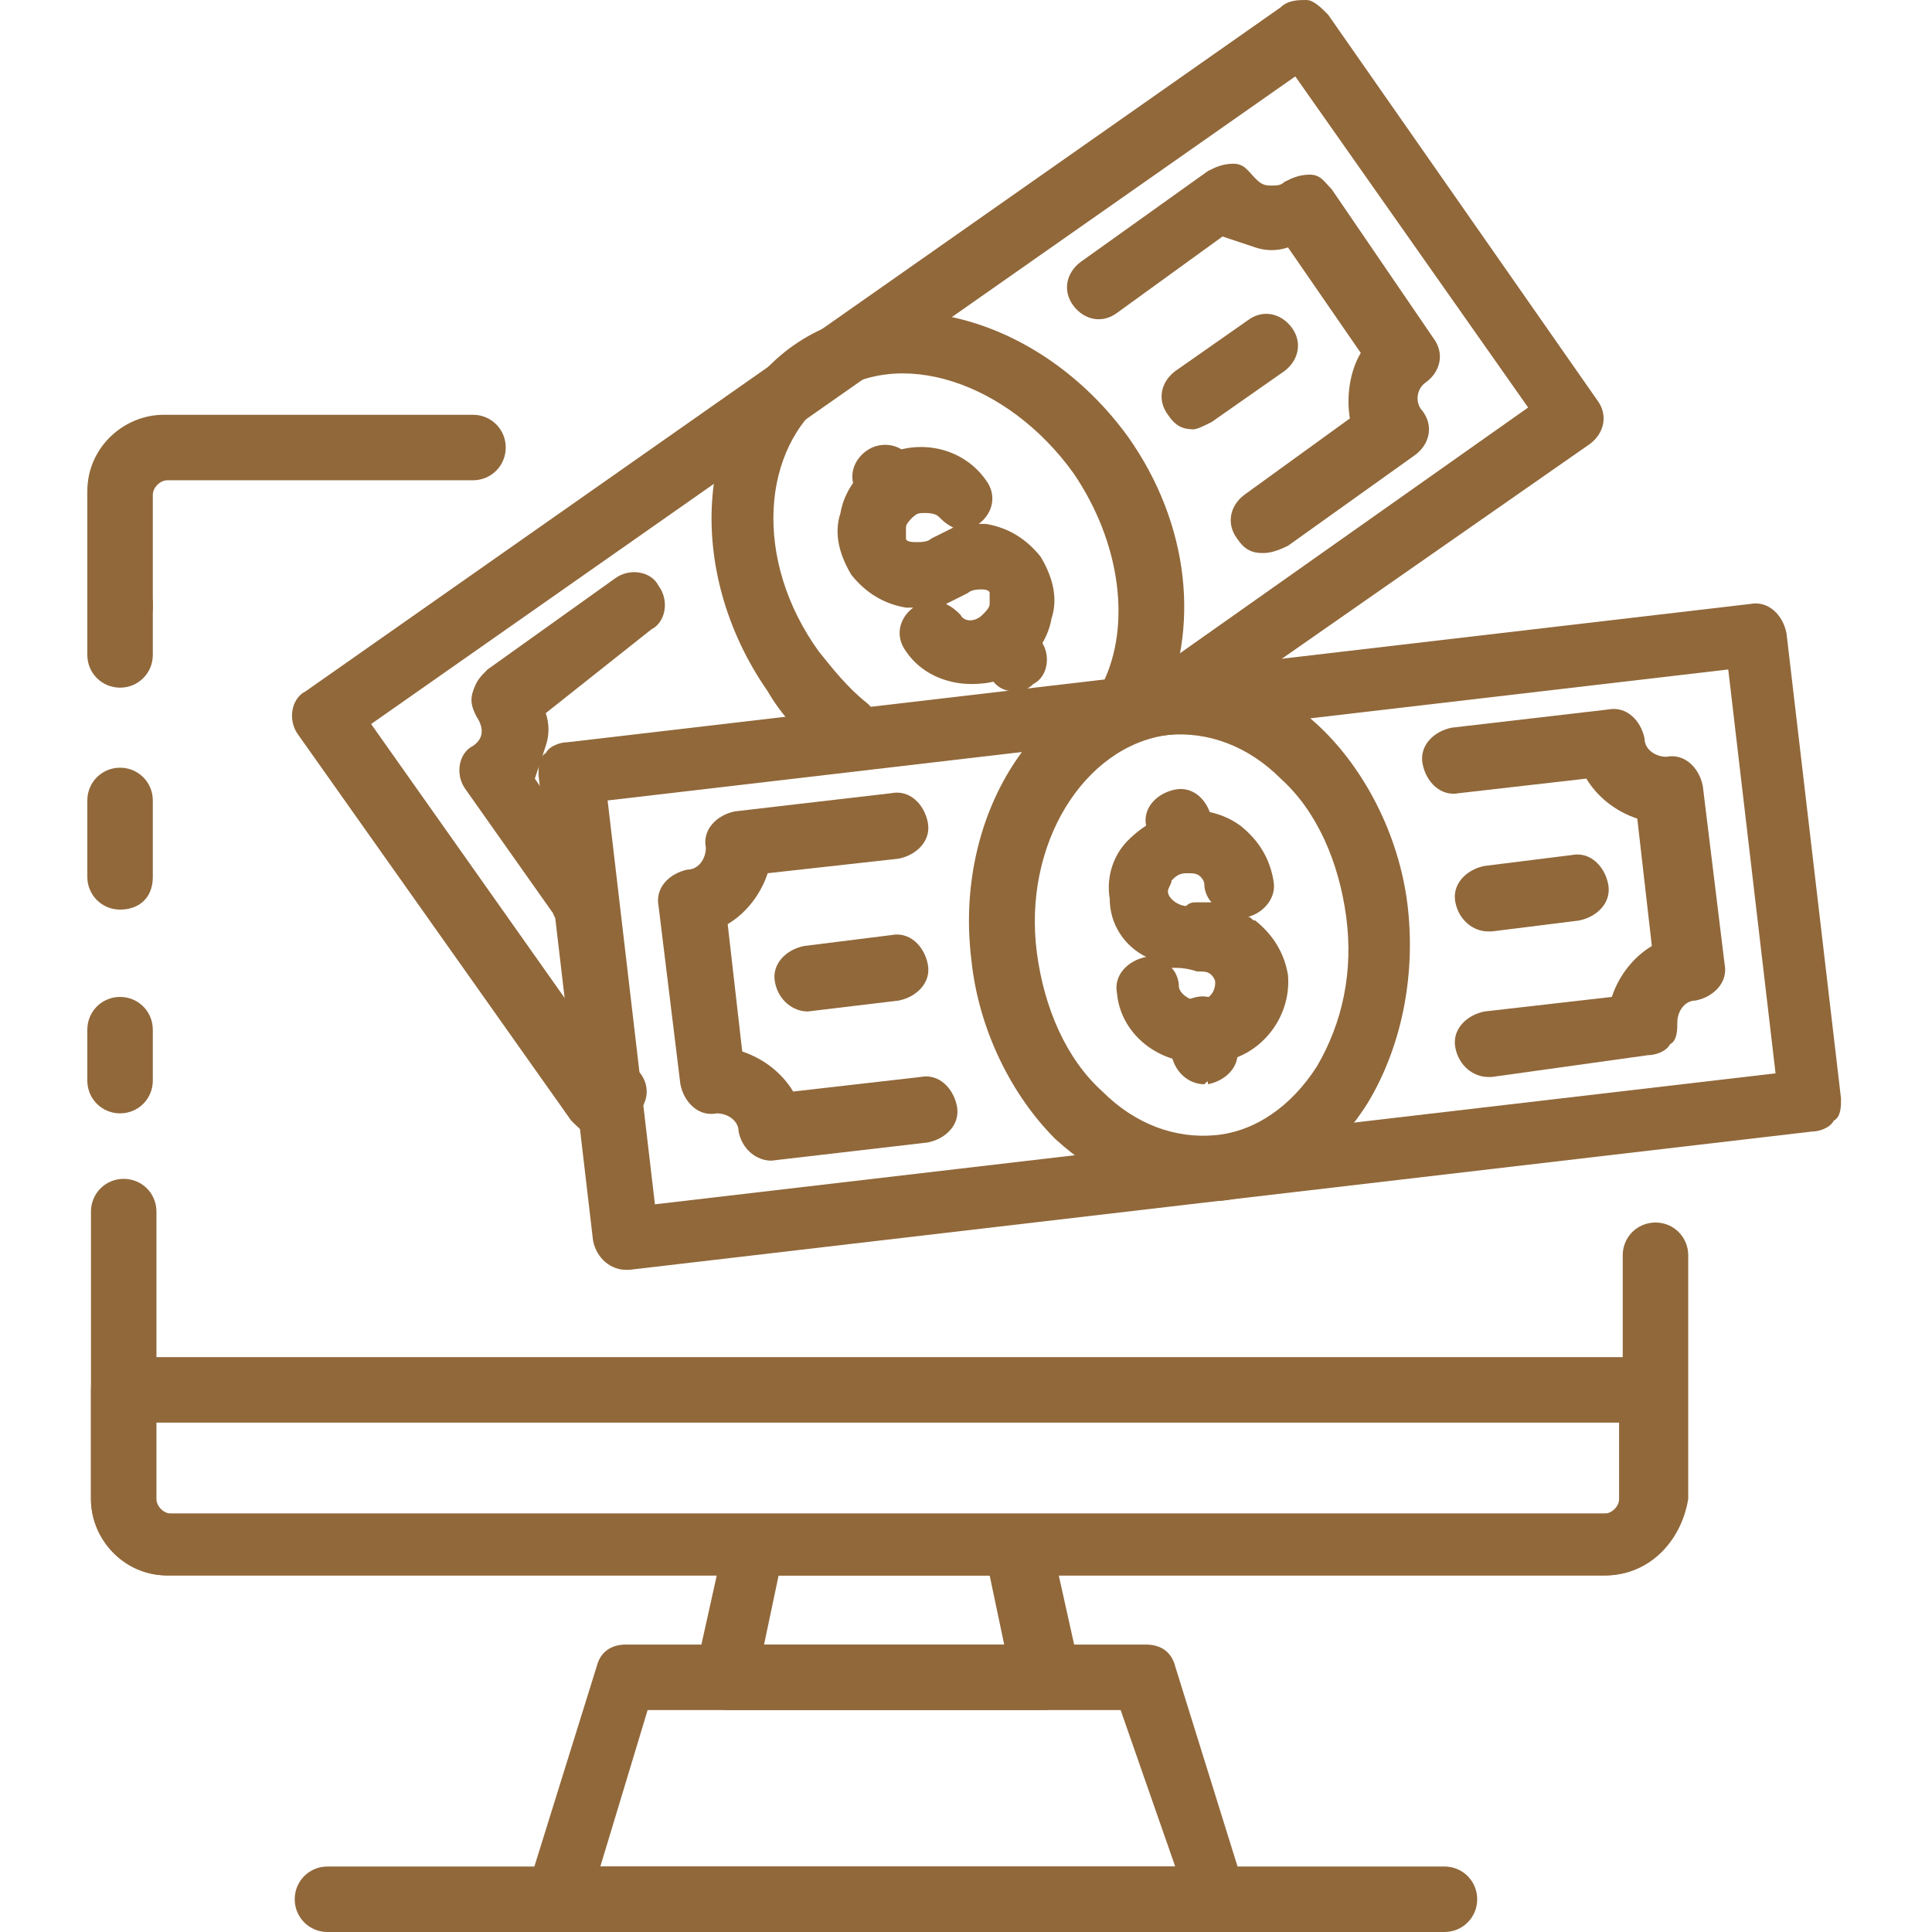 <?xml version="1.0" encoding="utf-8"?>
<!-- Generator: Adobe Illustrator 26.5.0, SVG Export Plug-In . SVG Version: 6.00 Build 0)  -->
<svg version="1.1" id="Camada_2_00000150810903225851274460000010673614936554204565_"
	 xmlns="http://www.w3.org/2000/svg" xmlns:xlink="http://www.w3.org/1999/xlink" x="0px" y="0px" viewBox="0 0 53.1 53.1"
	 style="enable-background:new 0 0 53.1 53.1;" xml:space="preserve">
<style type="text/css">
	.st0{fill:#91683A;}
</style>
<g id="Layer_1">
	<g>
		<path class="st0" d="M44.1,43.3H4.6c-1.2,0-2.1-1-2.1-2.1v-7.9c0-0.5,0.4-0.9,0.9-0.9s0.9,0.4,0.9,0.9v7.9c0,0.2,0.2,0.4,0.4,0.4
			h39.5c0.2,0,0.4-0.2,0.4-0.4v-6.7c0-0.5,0.4-0.9,0.9-0.9s0.9,0.4,0.9,0.9v6.7C46.2,42.4,45.3,43.3,44.1,43.3L44.1,43.3z"/>
		<path class="st0" d="M3.3,17.5c-0.5,0-0.9-0.4-0.9-0.9v-3.1c0-1.2,1-2.1,2.1-2.1h8.5c0.5,0,0.9,0.4,0.9,0.9s-0.4,0.9-0.9,0.9H4.6
			c-0.2,0-0.4,0.2-0.4,0.4v3.1C4.2,17.1,3.8,17.5,3.3,17.5L3.3,17.5z"/>
		<path class="st0" d="M3.3,30.6c-0.5,0-0.9-0.4-0.9-0.9v-1.4c0-0.5,0.4-0.9,0.9-0.9s0.9,0.4,0.9,0.9v1.4
			C4.2,30.2,3.8,30.6,3.3,30.6z"/>
		<path class="st0" d="M3.3,25c-0.5,0-0.9-0.4-0.9-0.9v-2.1c0-0.5,0.4-0.9,0.9-0.9s0.9,0.4,0.9,0.9v2.1C4.2,24.7,3.8,25,3.3,25z"/>
		<path class="st0" d="M3.3,18.9c-0.5,0-0.9-0.4-0.9-0.9v-1.4c0-0.5,0.4-0.9,0.9-0.9s0.9,0.4,0.9,0.9V18C4.2,18.5,3.8,18.9,3.3,18.9
			z"/>
		<path class="st0" d="M44.1,43.3H4.6c-1.2,0-2.1-1-2.1-2.1v-3c0-0.5,0.4-0.9,0.9-0.9h42c0.5,0,0.9,0.4,0.9,0.9v3
			C46.2,42.4,45.3,43.3,44.1,43.3L44.1,43.3z M4.2,39.1v2.1c0,0.2,0.2,0.4,0.4,0.4h39.5c0.2,0,0.4-0.2,0.4-0.4v-2.1H4.2z"/>
		<path class="st0" d="M39.7,53.1H9c-0.5,0-0.9-0.4-0.9-0.9s0.4-0.9,0.9-0.9h30.7c0.5,0,0.9,0.4,0.9,0.9S40.2,53.1,39.7,53.1z"/>
		<path class="st0" d="M28.7,47H20c-0.3,0-0.5-0.1-0.7-0.3c-0.2-0.2-0.2-0.5-0.2-0.7l0.8-3.6c0.1-0.4,0.5-0.7,0.9-0.7h7.2
			c0.4,0,0.8,0.3,0.9,0.7l0.8,3.6c0.1,0.3,0,0.5-0.2,0.7C29.2,46.8,29,47,28.7,47L28.7,47z M21,45.2h6.6l-0.4-1.9h-5.8L21,45.2
			L21,45.2z"/>
		<path class="st0" d="M33.4,53.1H15.3c-0.3,0-0.5-0.1-0.7-0.4s-0.2-0.5-0.1-0.8l1.9-6.1c0.1-0.4,0.4-0.6,0.8-0.6h14.3
			c0.4,0,0.7,0.2,0.8,0.6l1.9,6.1c0.1,0.3,0,0.6-0.1,0.8C34,53,33.7,53.1,33.4,53.1z M16.5,51.3h15.8L30.8,47h-13L16.5,51.3
			L16.5,51.3z"/>
		<path class="st0" d="M16.4,31.2c-0.1,0-0.1,0-0.1,0c-0.2,0-0.4-0.2-0.6-0.4L8.2,20.2c-0.3-0.4-0.2-1,0.2-1.2L35.2,0.2
			C35.4,0,35.7,0,35.9,0s0.4,0.2,0.6,0.4l7.4,10.6c0.3,0.4,0.2,0.9-0.2,1.2l-10.9,7.6c-0.4,0.3-1,0.2-1.2-0.2
			c-0.3-0.4-0.2-1,0.2-1.2L42,11.2l-6.4-9.1L10.2,19.9l6.5,9.2c0.3,0,0.6,0.1,0.9,0.4c0.3,0.4,0.2,0.9-0.2,1.2L16.9,31
			C16.7,31.1,16.5,31.2,16.4,31.2L16.4,31.2z"/>
		<path class="st0" d="M23.3,21c-0.2,0-0.4-0.1-0.6-0.2c-0.6-0.5-1.2-1.1-1.6-1.8c-2.3-3.3-2-7.6,0.7-9.5c2.7-1.9,6.8-0.8,9.2,2.5
			c1.7,2.4,2,5.3,0.9,7.6c-0.2,0.4-0.8,0.6-1.2,0.4c-0.4-0.2-0.6-0.8-0.4-1.2c0.8-1.6,0.5-3.9-0.8-5.8c-1.8-2.5-4.8-3.5-6.7-2.1
			c-1.9,1.4-2.1,4.5-0.3,7c0.4,0.5,0.8,1,1.3,1.4c0.4,0.3,0.4,0.9,0.1,1.2C23.8,20.9,23.5,21,23.3,21L23.3,21z"/>
		<path class="st0" d="M24.6,14.4c-0.3,0-0.5-0.1-0.7-0.4l-0.3-0.4c-0.3-0.4-0.2-0.9,0.2-1.2c0.4-0.3,1-0.2,1.2,0.2l0.3,0.4
			c0.3,0.4,0.2,0.9-0.2,1.2C24.9,14.3,24.7,14.3,24.6,14.4L24.6,14.4z"/>
		<path class="st0" d="M26.7,18.8c-0.7,0-1.4-0.3-1.8-0.9c-0.3-0.4-0.2-0.9,0.2-1.2c-0.1,0-0.1,0-0.2,0c-0.6-0.1-1.1-0.4-1.5-0.9
			c-0.3-0.5-0.5-1.1-0.3-1.7c0.1-0.6,0.5-1.1,0.9-1.4c1-0.7,2.4-0.5,3.1,0.5c0.3,0.4,0.2,0.9-0.2,1.2c0.1,0,0.1,0,0.2,0
			c0.6,0.1,1.1,0.4,1.5,0.9c0.3,0.5,0.5,1.1,0.3,1.7c-0.1,0.6-0.5,1.1-0.9,1.4C27.6,18.7,27.2,18.8,26.7,18.8L26.7,18.8z M26,16.6
			c0.2,0.1,0.3,0.2,0.4,0.3c0.1,0.2,0.4,0.2,0.6,0c0.1-0.1,0.2-0.2,0.2-0.3c0-0.1,0-0.2,0-0.3S27,16.2,27,16.2c-0.1,0-0.3,0-0.4,0.1
			C26.4,16.4,26.2,16.5,26,16.6z M25.4,14.1c-0.1,0-0.2,0-0.3,0.1c-0.1,0.1-0.2,0.2-0.2,0.3c0,0.1,0,0.2,0,0.3s0.2,0.1,0.3,0.1
			c0.1,0,0.3,0,0.4-0.1c0.2-0.1,0.4-0.2,0.6-0.3c-0.2-0.1-0.3-0.2-0.4-0.3C25.7,14.1,25.5,14.1,25.4,14.1z"/>
		<path class="st0" d="M27.9,19c-0.3,0-0.5-0.1-0.7-0.4l-0.3-0.5c-0.3-0.4-0.2-1,0.2-1.2c0.4-0.3,1-0.2,1.2,0.2l0.3,0.5
			c0.3,0.4,0.2,1-0.2,1.2C28.2,19,28,19,27.9,19z"/>
		<path class="st0" d="M32.8,11.8c-0.3,0-0.5-0.1-0.7-0.4c-0.3-0.4-0.2-0.9,0.2-1.2l2-1.4c0.4-0.3,0.9-0.2,1.2,0.2
			c0.3,0.4,0.2,0.9-0.2,1.2l-2,1.4C33.1,11.7,32.9,11.8,32.8,11.8z"/>
		<path class="st0" d="M34.7,15.2c-0.3,0-0.5-0.1-0.7-0.4c-0.3-0.4-0.2-0.9,0.2-1.2l2.9-2.1c-0.1-0.6,0-1.3,0.3-1.8l-2-2.9
			c-0.3,0.1-0.6,0.1-0.9,0c-0.3-0.1-0.6-0.2-0.9-0.3l-2.9,2.1c-0.4,0.3-0.9,0.2-1.2-0.2c-0.3-0.4-0.2-0.9,0.2-1.2l3.5-2.5
			c0.2-0.1,0.4-0.2,0.7-0.2s0.4,0.2,0.6,0.4c0.1,0.1,0.2,0.2,0.4,0.2c0.2,0,0.3,0,0.4-0.1c0.2-0.1,0.4-0.2,0.7-0.2s0.4,0.2,0.6,0.4
			l2.8,4.1c0.3,0.4,0.2,0.9-0.2,1.2c-0.3,0.2-0.3,0.6-0.1,0.8c0.3,0.4,0.2,0.9-0.2,1.2l-3.5,2.5C35,15.2,34.8,15.2,34.7,15.2z"/>
		<path class="st0" d="M15.9,25.5c-0.3,0-0.6-0.1-0.7-0.4l-2.4-3.4c-0.3-0.4-0.2-1,0.2-1.2c0.3-0.2,0.3-0.5,0.1-0.8
			c-0.1-0.2-0.2-0.4-0.1-0.7s0.2-0.4,0.4-0.6l3.5-2.5c0.4-0.3,1-0.2,1.2,0.2c0.3,0.4,0.2,1-0.2,1.2L15,19.6c0.1,0.3,0.1,0.6,0,0.9
			c-0.1,0.3-0.2,0.6-0.3,0.9l1.9,2.8c0.3,0.4,0.2,1-0.2,1.2C16.3,25.5,16.1,25.5,15.9,25.5L15.9,25.5z"/>
		<path class="st0" d="M17.2,34.9c-0.4,0-0.8-0.3-0.9-0.8l-1.5-12.8c0-0.2,0-0.5,0.2-0.6c0.1-0.2,0.4-0.3,0.6-0.3l32.5-3.8
			c0.5-0.1,0.9,0.3,1,0.8l1.5,12.8c0,0.2,0,0.5-0.2,0.6c-0.1,0.2-0.4,0.3-0.6,0.3l-32.5,3.8C17.4,34.9,17.3,34.9,17.2,34.9
			L17.2,34.9z M16.7,22L18,33.1l30.8-3.6l-1.3-11.1L16.7,22z"/>
		<path class="st0" d="M33,33c-1.4,0-2.8-0.6-4-1.7c-1.2-1.2-2.1-3-2.3-4.9c-0.5-4,1.8-7.6,5.1-8c1.6-0.2,3.3,0.4,4.6,1.7
			c1.2,1.2,2.1,3,2.3,4.9c0.2,1.9-0.2,3.8-1.1,5.3c-1,1.6-2.4,2.5-4,2.7C33.4,33,33.2,33,33,33z M28.5,26.2c0.2,1.5,0.8,2.9,1.8,3.8
			c0.9,0.9,2,1.3,3.1,1.2s2.1-0.8,2.8-1.9c0.7-1.2,1-2.6,0.8-4.1s-0.8-2.9-1.8-3.8c-0.9-0.9-2-1.3-3.1-1.2
			C29.8,20.5,28.1,23.2,28.5,26.2L28.5,26.2L28.5,26.2z"/>
		<path class="st0" d="M32.5,24c-0.4,0-0.8-0.3-0.9-0.8l-0.1-0.5c-0.1-0.5,0.3-0.9,0.8-1s0.9,0.3,1,0.8l0.1,0.5
			C33.4,23.5,33,24,32.5,24C32.5,24,32.5,24,32.5,24L32.5,24z"/>
		<path class="st0" d="M32.9,29.2c-1.1,0-2.1-0.8-2.2-1.9c-0.1-0.5,0.3-0.9,0.8-1c-0.6-0.3-1-0.9-1-1.6c-0.1-0.6,0.1-1.2,0.5-1.6
			c0.4-0.4,0.9-0.7,1.5-0.8c0.6-0.1,1.2,0.1,1.6,0.4c0.5,0.4,0.8,0.9,0.9,1.5c0.1,0.5-0.3,0.9-0.7,1c0.1,0,0.1,0.1,0.2,0.1
			c0.5,0.4,0.8,0.9,0.9,1.5c0.1,1.2-0.8,2.3-2,2.4C33.1,29.2,33,29.2,32.9,29.2L32.9,29.2z M32.2,26.6c0.1,0.1,0.2,0.3,0.2,0.5
			c0,0.2,0.3,0.4,0.5,0.4c0.3,0,0.5-0.2,0.5-0.5c0-0.1-0.1-0.2-0.1-0.2c-0.1-0.1-0.2-0.1-0.4-0.1C32.6,26.6,32.4,26.6,32.2,26.6z
			 M32.9,24.8c0.1,0,0.3,0,0.4,0c-0.1-0.1-0.2-0.3-0.2-0.5c0-0.1-0.1-0.2-0.1-0.2c-0.1-0.1-0.2-0.1-0.4-0.1c-0.2,0-0.3,0.1-0.4,0.2
			c0,0.1-0.1,0.2-0.1,0.3c0,0.2,0.3,0.4,0.5,0.4C32.7,24.8,32.8,24.8,32.9,24.8L32.9,24.8z"/>
		<path class="st0" d="M33.1,29.8c-0.4,0-0.8-0.3-0.9-0.8l-0.1-0.6c-0.1-0.5,0.3-0.9,0.8-1s0.9,0.3,1,0.8l0.1,0.6
			c0.1,0.5-0.3,0.9-0.8,1C33.2,29.7,33.2,29.7,33.1,29.8L33.1,29.8z"/>
		<path class="st0" d="M40.9,25.6c-0.4,0-0.8-0.3-0.9-0.8c-0.1-0.5,0.3-0.9,0.8-1l2.4-0.3c0.5-0.1,0.9,0.3,1,0.8
			c0.1,0.5-0.3,0.9-0.8,1L41,25.6C41,25.6,40.9,25.6,40.9,25.6L40.9,25.6z"/>
		<path class="st0" d="M40.9,29.6c-0.4,0-0.8-0.3-0.9-0.8c-0.1-0.5,0.3-0.9,0.8-1l3.5-0.4c0.2-0.6,0.6-1.1,1.1-1.4l-0.4-3.5
			c-0.6-0.2-1.1-0.6-1.4-1.1l-3.5,0.4c-0.5,0.1-0.9-0.3-1-0.8s0.3-0.9,0.8-1l4.3-0.5c0.5-0.1,0.9,0.3,1,0.8c0,0.3,0.3,0.5,0.6,0.5
			c0.5-0.1,0.9,0.3,1,0.8l0.6,4.9c0.1,0.5-0.3,0.9-0.8,1c-0.3,0-0.5,0.3-0.5,0.6c0,0.2,0,0.5-0.2,0.6c-0.1,0.2-0.4,0.3-0.6,0.3
			L41,29.6C41,29.6,41,29.6,40.9,29.6L40.9,29.6z"/>
		<path class="st0" d="M22.2,27.8c-0.4,0-0.8-0.3-0.9-0.8c-0.1-0.5,0.3-0.9,0.8-1l2.4-0.3c0.5-0.1,0.9,0.3,1,0.8
			c0.1,0.5-0.3,0.9-0.8,1L22.2,27.8C22.3,27.8,22.3,27.8,22.2,27.8L22.2,27.8z"/>
		<path class="st0" d="M21.2,31.9c-0.4,0-0.8-0.3-0.9-0.8c0-0.3-0.3-0.5-0.6-0.5c-0.5,0.1-0.9-0.3-1-0.8l-0.6-4.9
			c-0.1-0.5,0.3-0.9,0.8-1c0.3,0,0.5-0.3,0.5-0.6c-0.1-0.5,0.3-0.9,0.8-1l4.3-0.5c0.5-0.1,0.9,0.3,1,0.8s-0.3,0.9-0.8,1L21.1,24
			c-0.2,0.6-0.6,1.1-1.1,1.4l0.4,3.5c0.6,0.2,1.1,0.6,1.4,1.1l3.5-0.4c0.5-0.1,0.9,0.3,1,0.8s-0.3,0.9-0.8,1l-4.3,0.5
			C21.3,31.9,21.3,31.9,21.2,31.9z"/>
	</g>
</g>
</svg>
